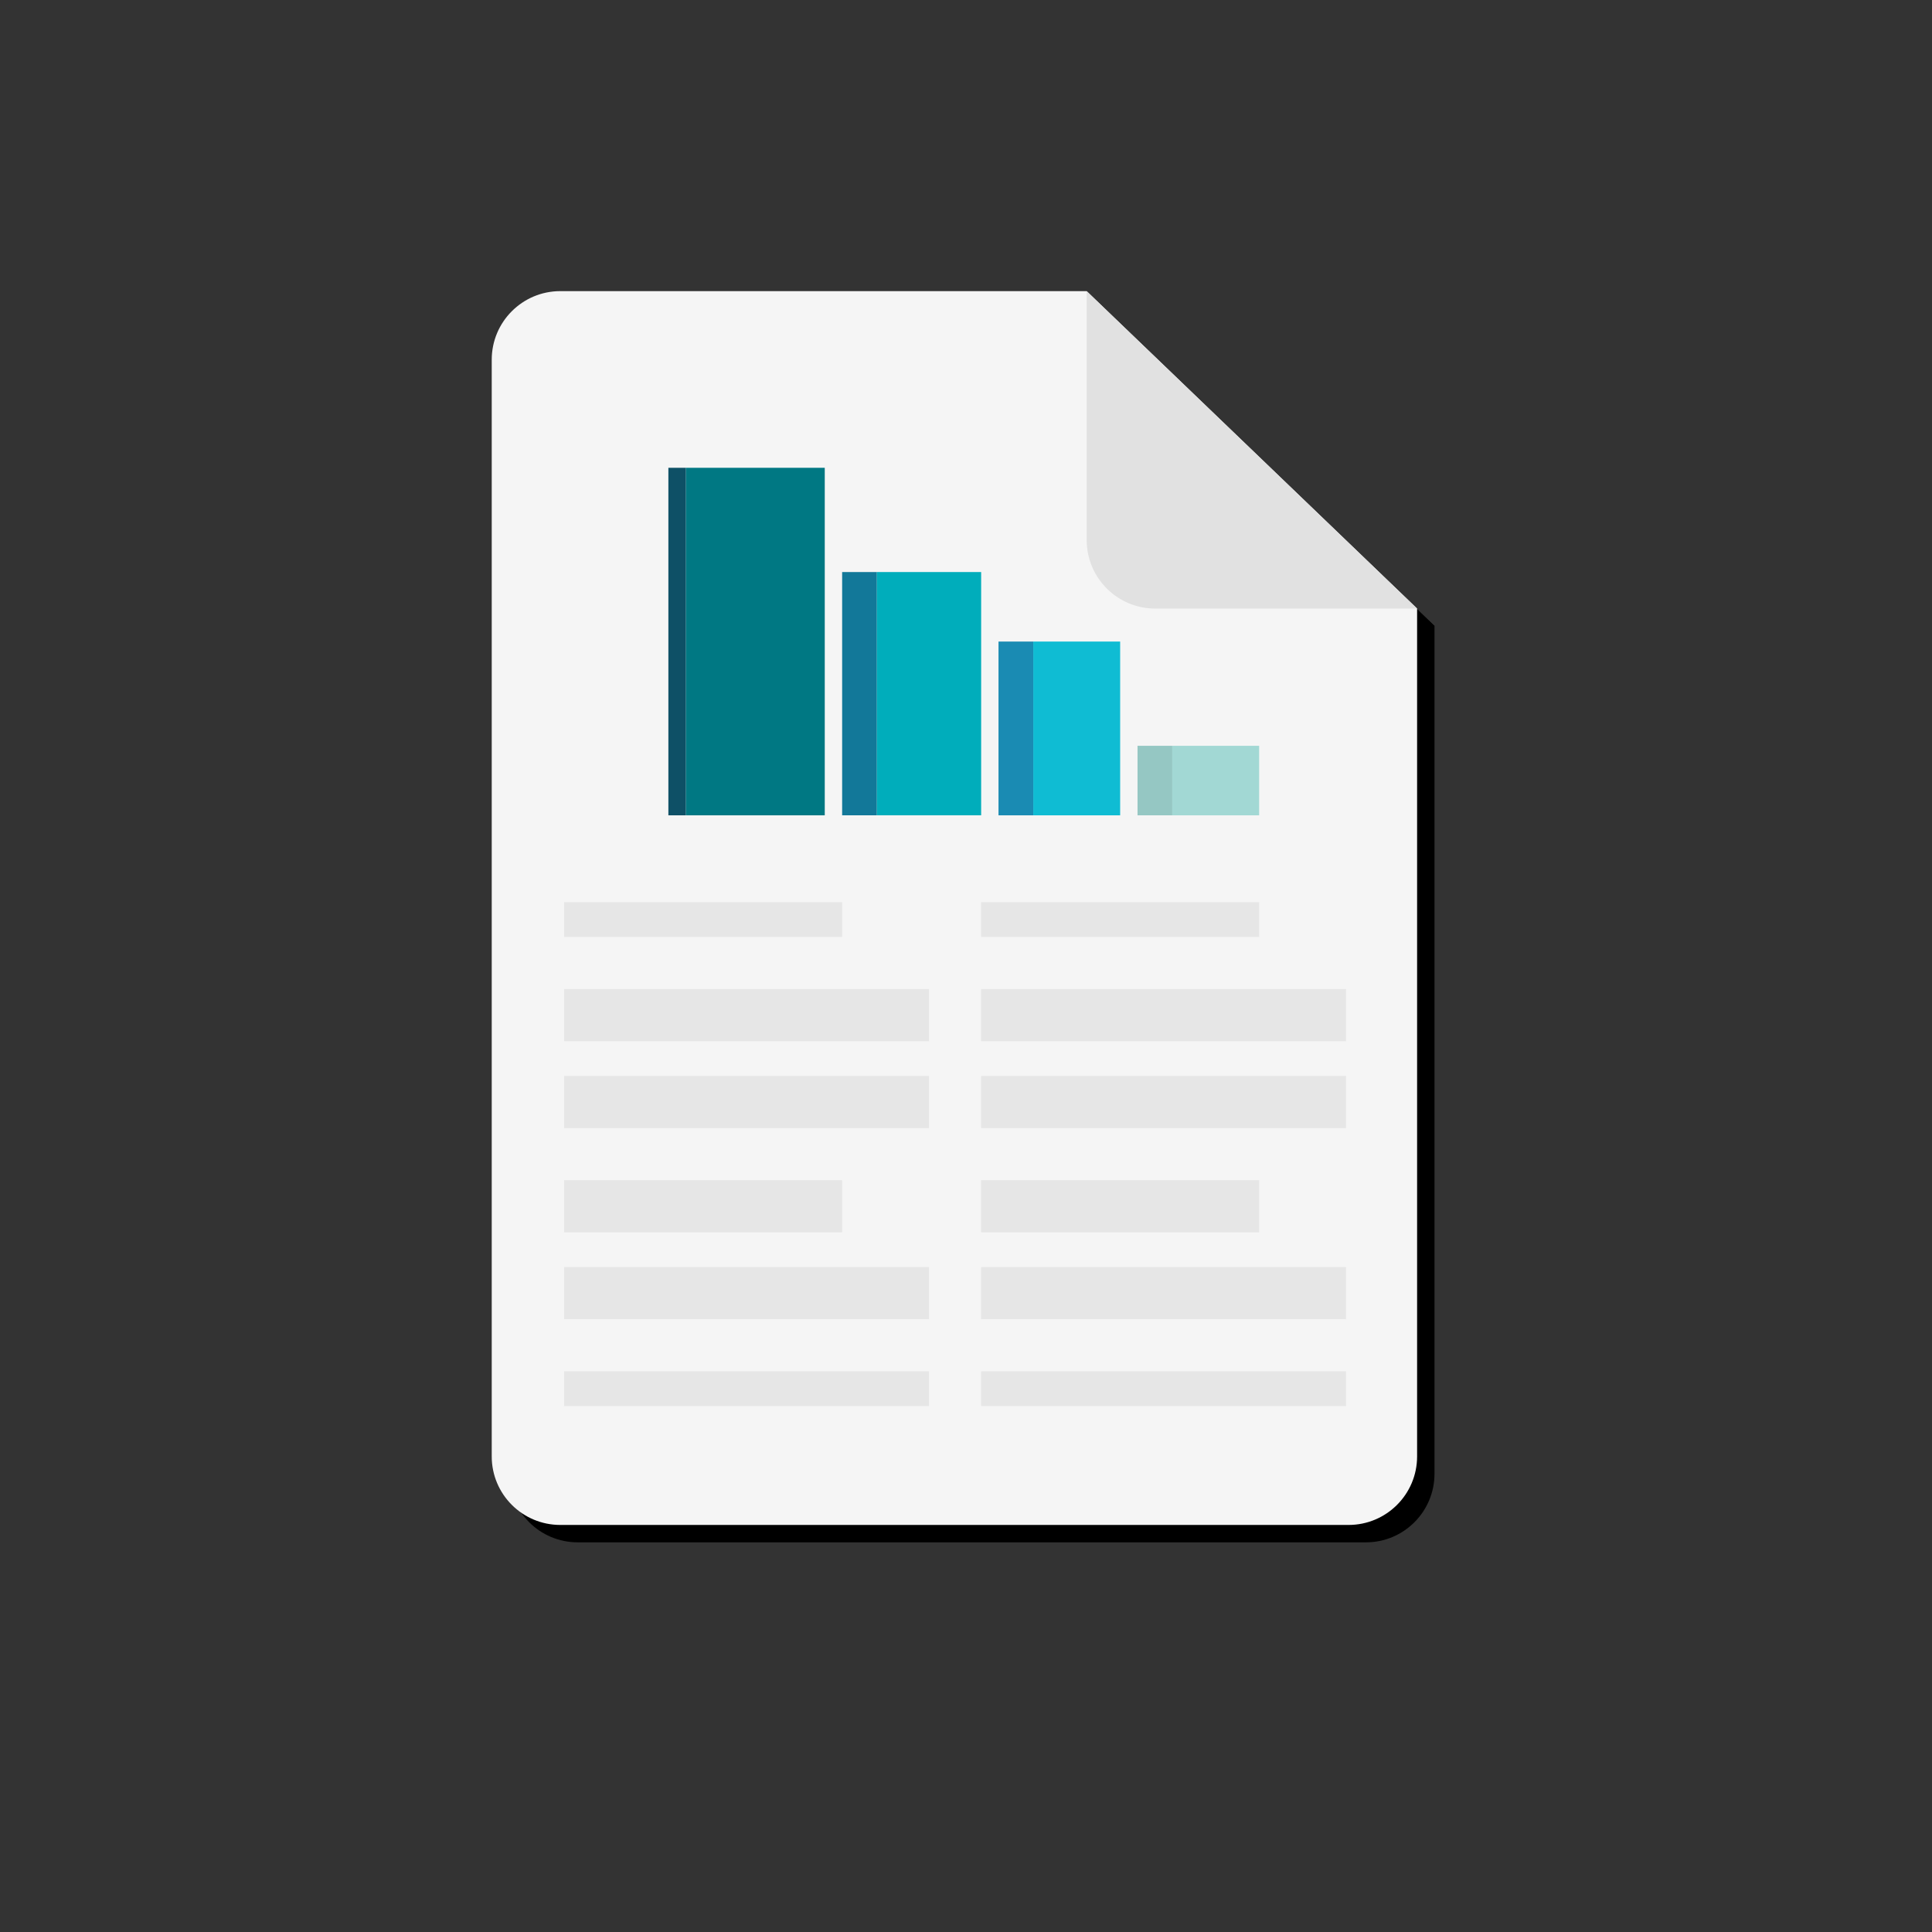 <?xml version="1.0" encoding="UTF-8" standalone="no"?>
<svg width="100px" height="100px" viewBox="0 0 100 100" version="1.1" xmlns="http://www.w3.org/2000/svg" xmlns:xlink="http://www.w3.org/1999/xlink" xmlns:sketch="http://www.bohemiancoding.com/sketch/ns">
    <rect x="0" y="0" width="100" height="100" fill="#333333" stroke="none"/>
    <!-- Generator: Sketch 3.3 (11970) - http://www.bohemiancoding.com/sketch -->
    <title>icons/projects-color</title>
    <desc>Created with Sketch.</desc>
    <defs></defs>
    <g id="Capabilities" stroke="none" stroke-width="1" fill="none" fill-rule="evenodd" sketch:type="MSPage">
        <g id="Desktop-HD" sketch:type="MSArtboardGroup" transform="translate(-300, -954)">
            <g id="Team" sketch:type="MSLayerGroup" transform="translate(192, 897)">
                <g id="icons/projects-color" transform="translate(100.4, 47)" sketch:type="MSShapeGroup">
                    <g id="Group">
                        <g transform="translate(32.964, 24.952)">
                            <g id="Shape">
                                <g transform="translate(0.916, 0.916)" fill="#000000">
                                    <path d="M3.62,0.101 C1.662,0.101 0.071,1.689 0.071,3.65 L0.071,60.416 C0.071,62.375 1.662,63.963 3.62,63.963 L44.422,63.963 C46.38,63.963 47.969,62.374 47.969,60.416 L47.969,16.531 L30.866,0.101 L3.62,0.101 L3.62,0.101 Z"></path>
                                    <path d="M47.969,16.531 L34.415,16.531 C32.454,16.531 30.866,14.943 30.866,12.984 L30.866,0.101 L47.969,16.531 L47.969,16.531 Z"></path>
                                </g>
                                <g>
                                    <path d="M3.636,0.117 C1.678,0.117 0.088,1.706 0.088,3.666 L0.088,60.432 C0.088,62.391 1.678,63.979 3.636,63.979 L44.438,63.979 C46.396,63.979 47.985,62.391 47.985,60.432 L47.985,16.547 L30.883,0.118 L3.636,0.118 L3.636,0.117 Z" fill="#F5F5F5"></path>
                                    <path d="M47.985,16.547 L34.431,16.547 C32.471,16.547 30.883,14.959 30.883,13.001 L30.883,0.118 L47.985,16.547 L47.985,16.547 Z" fill="#E1E1E1"></path>
                                </g>
                            </g>
                            <g transform="translate(9.157, 9.157)">
                                <rect id="Rectangle-path" fill="#007883" x="0.973" y="0.104" width="7.195" height="17.988"></rect>
                                <rect id="Rectangle-path" fill="#0E5066" x="0.074" y="0.104" width="0.899" height="17.988"></rect>
                                <rect id="Rectangle-path" fill="#127899" x="9.068" y="5.5" width="1.799" height="12.591"></rect>
                                <rect id="Rectangle-path" fill="#00ADBB" x="10.867" y="5.5" width="5.396" height="12.591"></rect>
                                <rect id="Rectangle-path" fill="#1A8BB3" x="17.162" y="9.098" width="1.799" height="8.994"></rect>
                                <rect id="Rectangle-path" fill="#0FBCD3" x="18.961" y="9.098" width="4.497" height="8.994"></rect>
                                <path d="M24.924,14.494 L26.156,14.494 L26.156,18.092 L24.357,18.092 L24.357,14.494 L24.611,14.494 L24.924,14.494 Z" id="Shape" fill="#95C7C3"></path>
                                <path id="Shape" stroke="#A2D8D4"></path>
                                <path d="M30.249,14.494 L30.653,14.494 L30.653,18.092 L26.156,18.092 L26.156,14.494 L30.249,14.494 Z" id="Shape" fill="#A2D8D4"></path>
                            </g>
                            <rect id="Rectangle-path" fill="#E6E6E6" x="3.834" y="31.745" width="14.39" height="1.799"></rect>
                            <rect id="Rectangle-path" fill="#E6E6E6" x="3.834" y="36.242" width="18.887" height="2.698"></rect>
                            <rect id="Rectangle-path" fill="#E6E6E6" x="3.834" y="40.739" width="18.887" height="2.698"></rect>
                            <rect id="Rectangle-path" fill="#E6E6E6" x="3.834" y="46.135" width="14.39" height="2.698"></rect>
                            <rect id="Rectangle-path" fill="#E6E6E6" x="3.834" y="50.632" width="18.887" height="2.698"></rect>
                            <rect id="Rectangle-path" fill="#E6E6E6" x="3.834" y="56.028" width="18.887" height="1.799"></rect>
                            <rect id="Rectangle-path" fill="#E6E6E6" x="25.419" y="31.745" width="14.39" height="1.799"></rect>
                            <rect id="Rectangle-path" fill="#E6E6E6" x="25.419" y="36.242" width="18.887" height="2.698"></rect>
                            <rect id="Rectangle-path" fill="#E6E6E6" x="25.419" y="40.739" width="18.887" height="2.698"></rect>
                            <rect id="Rectangle-path" fill="#E6E6E6" x="25.419" y="46.135" width="14.39" height="2.698"></rect>
                            <rect id="Rectangle-path" fill="#E6E6E6" x="25.419" y="50.632" width="18.887" height="2.698"></rect>
                            <rect id="Rectangle-path" fill="#E6E6E6" x="25.419" y="56.028" width="18.887" height="1.799"></rect>
                        </g>
                    </g>
                </g>
            </g>
        </g>
    </g>
</svg>